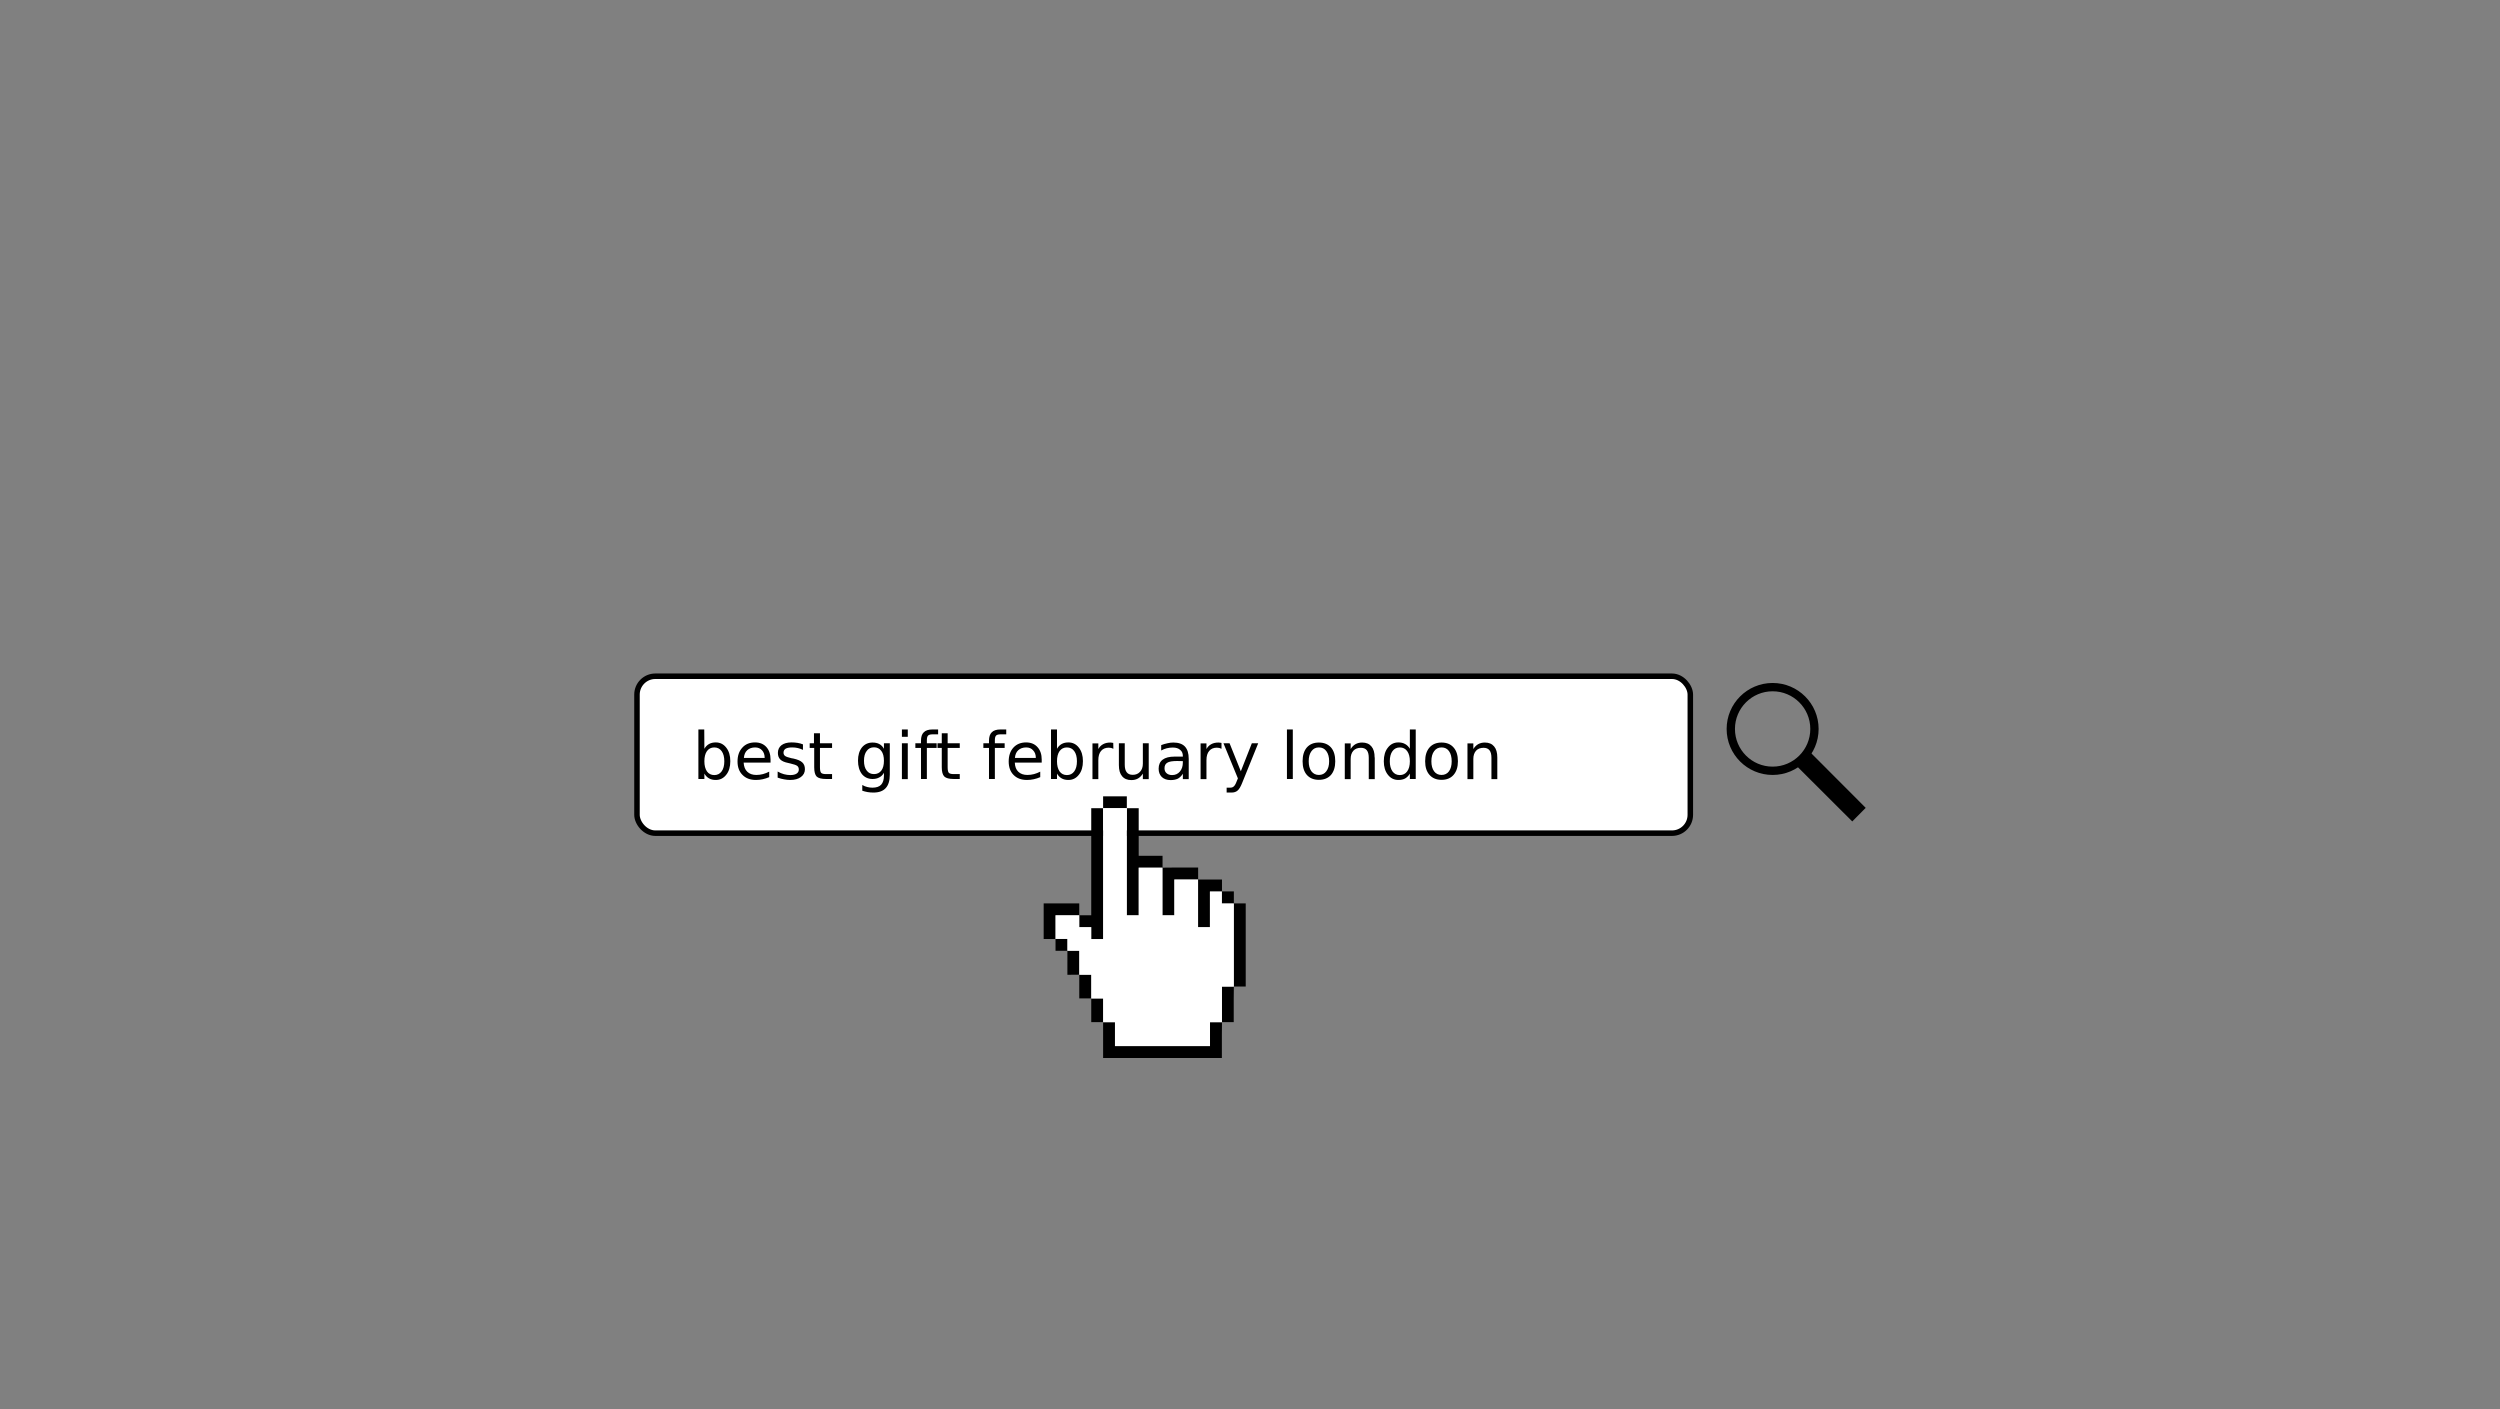 ﻿<?xml version="1.0" encoding="utf-8"?>
<svg xmlns="http://www.w3.org/2000/svg" aria-labelledby="title description" viewBox="0 0 2044 1152" xml:lang="en">
  <rect x="0" y="0" width="2044" height="1152" fill="#808080" stroke="none"/>
  <title id="title">Search field</title>
  <desc id="desc">A search field with the query “best gift february london”.</desc>
  <defs>
    <style>svg{background-color:#fff;color:#000;color-scheme:light dark} @media (prefers-color-scheme:dark){svg{background-color:#000;color:#fff}}</style>
  </defs>
  <rect fill="#fff" height="128.3" rx="15" ry="15" stroke="#000" stroke-width="4.5" width="861.2" x="520.8" y="552.9"/>
  <g aria-label="best gift february london">
    <path d="M592.2 622.4q0-5.3-2.2-8.3-2.2-3-6-3t-6 3q-2.1 3-2.1 8.3 0 5.2 2.1 8.3 2.2 3 6 3t6-3q2.2-3 2.2-8.3zm-16.3-10.2q1.5-2.6 3.8-3.9 2.3-1.3 5.5-1.3 5.3 0 8.6 4.3 3.3 4.2 3.3 11 0 7-3.3 11.1-3.3 4.3-8.6 4.3-3.2 0-5.5-1.3t-3.8-3.9v4.4H571v-40.5h4.8zM630 621.1v2.4h-22q.3 5 3 7.5 2.7 2.6 7.4 2.6 2.8 0 5.4-.7 2.6-.7 5.1-2v4.5q-2.6 1.1-5.3 1.7-2.7.6-5.5.6-7 0-11-4.1-4.1-4-4.1-11 0-7.1 3.9-11.3 3.8-4.3 10.4-4.3 5.9 0 9.3 3.8 3.4 3.8 3.4 10.3zm-4.8-1.4q0-4-2.2-6.3-2.1-2.3-5.6-2.3-4 0-6.5 2.3-2.4 2.2-2.7 6.3zM656.5 608.6v4.5q-2-1-4.2-1.5t-4.6-.5q-3.5 0-5.3 1-1.8 1.1-1.8 3.3 0 1.7 1.3 2.7 1.3.9 5.1 1.8l1.7.3q5 1.1 7.2 3.1t2.2 5.6q0 4-3.3 6.4-3.2 2.4-8.8 2.4-2.3 0-4.9-.5-2.5-.4-5.3-1.4v-5q2.6 1.5 5.2 2.2 2.6.7 5.1.7 3.4 0 5.2-1.2 1.8-1.2 1.8-3.3 0-2-1.3-3t-5.7-2l-1.7-.4q-4.5-.9-6.4-2.8-2-2-2-5.4 0-4 2.9-6.3 3-2.3 8.3-2.3 2.6 0 5 .4 2.3.4 4.3 1.2zM670.4 599.5v8.2h9.9v3.8h-9.9v15.8q0 3.6 1 4.6 1 1 4 1h4.9v4h-5q-5.5 0-7.6-2-2-2.1-2-7.6v-15.8H662v-3.8h3.5v-8.2zM722.7 622q0-5.2-2.1-8-2.2-3-6-3-3.9 0-6 3-2.2 2.8-2.2 8t2.2 8q2.1 2.9 6 2.9 3.8 0 6-2.9 2.1-2.8 2.1-8zm4.8 11.3q0 7.4-3.3 11-3.3 3.7-10.1 3.7-2.5 0-4.8-.4-2.2-.4-4.3-1.1v-4.7q2 1.2 4.2 1.7 2 .5 4.1.5 4.8 0 7.1-2.4 2.3-2.5 2.3-7.5v-2.3q-1.4 2.6-3.8 3.8-2.3 1.3-5.5 1.3-5.4 0-8.7-4-3.2-4.2-3.2-11 0-6.7 3.2-10.8 3.3-4 8.7-4 3.2 0 5.5 1.2 2.4 1.3 3.8 3.9v-4.5h4.8zM737.4 607.7h4.8V637h-4.8zm0-11.3h4.8v6h-4.8zM767 596.4v4h-4.6q-2.6 0-3.6 1t-1 3.8v2.5h8v3.8h-8v25.4H753v-25.4h-4.6v-3.8h4.6v-2q0-4.9 2.3-7 2.2-2.3 7.2-2.3zM774.8 599.5v8.2h9.9v3.8h-9.9v15.8q0 3.6 1 4.6 1 1 4 1h4.9v4h-5q-5.5 0-7.6-2-2.1-2.1-2.1-7.6v-15.8h-3.5v-3.8h3.5v-8.2zM822.7 596.4v4H818q-2.6 0-3.6 1t-1 3.8v2.5h8v3.8h-8v25.4h-4.8v-25.4h-4.6v-3.8h4.6v-2q0-4.9 2.3-7 2.2-2.3 7.2-2.3zM851.7 621.1v2.4h-22q.2 5 2.9 7.5 2.7 2.6 7.4 2.6 2.8 0 5.4-.7 2.6-.7 5.1-2v4.5q-2.5 1.1-5.3 1.7-2.7.6-5.5.6-7 0-11-4.1-4-4-4-11 0-7.1 3.8-11.3 3.9-4.3 10.4-4.3 5.9 0 9.3 3.8 3.5 3.8 3.5 10.3zm-4.8-1.4q0-4-2.3-6.3-2-2.3-5.6-2.3-4 0-6.5 2.3-2.4 2.2-2.7 6.3zM880.5 622.4q0-5.3-2.2-8.3-2.2-3-6-3t-6 3q-2.1 3-2.1 8.3 0 5.2 2.1 8.3 2.2 3 6 3t6-3q2.2-3 2.2-8.3zm-16.3-10.2q1.5-2.6 3.8-3.9 2.3-1.3 5.5-1.3 5.3 0 8.6 4.3 3.3 4.2 3.3 11 0 7-3.3 11.1-3.3 4.3-8.6 4.3-3.2 0-5.5-1.3t-3.8-3.9v4.4h-4.9v-40.5h4.9zM910.3 612.2l-1.8-.7-2-.2q-4.1 0-6.3 2.7-2.2 2.6-2.2 7.5V637h-4.8v-29.2h4.8v4.6q1.5-2.7 4-4 2.4-1.3 5.8-1.3l1.1.1 1.3.2zM914.8 625.4v-17.7h4.8v17.5q0 4.2 1.6 6.2 1.6 2.1 4.9 2.1 3.8 0 6-2.5 2.3-2.4 2.3-6.7v-16.6h4.8V637h-4.8v-4.5q-1.7 2.7-4 4-2.3 1.3-5.4 1.3-5 0-7.6-3.2-2.6-3-2.6-9.1zM962.4 622.2q-5.9 0-8 1.4-2.3 1.3-2.3 4.5 0 2.6 1.6 4 1.7 1.6 4.6 1.6 4 0 6.4-2.9 2.4-2.8 2.4-7.5v-1zm9.5-2V637h-4.8v-4.4q-1.6 2.6-4 4-2.5 1.2-6 1.2-4.5 0-7.2-2.5-2.6-2.6-2.6-6.8 0-4.9 3.3-7.4t9.8-2.5h6.7v-.5q0-3.3-2.2-5-2.1-1.9-6-1.9-2.6 0-5 .6-2.3.6-4.5 1.8v-4.4q2.6-1 5.1-1.5 2.5-.6 4.8-.6 6.4 0 9.5 3.3 3.1 3.3 3.1 10zM998.7 612.2l-1.8-.7-2-.2q-4.1 0-6.3 2.7-2.2 2.6-2.2 7.5V637h-4.8v-29.2h4.8v4.6q1.5-2.7 4-4 2.4-1.3 5.8-1.3l1.1.1 1.4.2zM1015.8 639.6q-2 5.2-4 6.8-1.8 1.6-5 1.6h-3.9v-4h2.8q2 0 3-1 1.2-.9 2.5-4.4l.9-2.2-11.8-28.7h5l9.2 22.9 9-22.9h5.2zM1052.2 596.4h4.8v40.5h-4.8zM1078.3 611.1q-3.8 0-6 3-2.3 3-2.3 8.3 0 5.2 2.2 8.2 2.3 3 6.1 3 3.9 0 6.1-3 2.3-3 2.3-8.2 0-5.2-2.3-8.3-2.2-3-6-3zm0-4q6.3 0 9.9 4 3.5 4 3.5 11.3 0 7.1-3.5 11.2-3.6 4-9.9 4-6.2 0-9.8-4-3.5-4-3.5-11.2 0-7.2 3.5-11.3 3.6-4 9.8-4zM1124 619.3V637h-4.9v-17.4q0-4.2-1.6-6.2t-4.8-2q-4 0-6.2 2.4-2.2 2.5-2.2 6.7V637h-4.8v-29.2h4.8v4.6q1.7-2.7 4-4 2.4-1.3 5.4-1.3 5 0 7.6 3.2 2.6 3 2.6 9.1zM1152.7 612.2v-15.8h4.8v40.5h-4.8v-4.4q-1.5 2.6-3.9 4-2.3 1.2-5.5 1.2-5.3 0-8.6-4.3-3.3-4.2-3.3-11 0-7 3.3-11.1 3.3-4.3 8.6-4.3 3.2 0 5.5 1.3 2.4 1.3 3.9 3.9zm-16.4 10.2q0 5.2 2.2 8.3 2.2 3 6 3t6-3q2.2-3 2.2-8.3 0-5.3-2.2-8.3-2.2-3-6-3t-6 3q-2.2 3-2.2 8.3zM1178.6 611.1q-3.8 0-6 3-2.3 3-2.3 8.3 0 5.2 2.2 8.2 2.2 3 6.1 3 3.9 0 6.1-3 2.2-3 2.2-8.2 0-5.2-2.2-8.3-2.2-3-6-3zm0-4q6.3 0 9.8 4 3.6 4 3.6 11.3 0 7.1-3.6 11.2-3.5 4-9.8 4-6.2 0-9.8-4-3.6-4-3.6-11.2 0-7.2 3.6-11.3 3.6-4 9.8-4zM1224.2 619.3V637h-4.8v-17.4q0-4.2-1.6-6.2t-4.8-2q-4 0-6.2 2.4-2.2 2.5-2.2 6.7V637h-4.8v-29.2h4.8v4.6q1.7-2.7 4-4 2.4-1.3 5.4-1.3 5 0 7.6 3.2 2.6 3 2.6 9.1z"/>
  </g>
  <circle cx="1449.3" cy="596" fill="none" r="34.2" stroke="currentColor" stroke-width="6.8"/>
  <path d="M1477.4 612.4l48 48.1-11 11.1-48.1-48z" fill="currentColor"/>
  <g aria-label="Hand cursor">
    <path d="M901.9 651.1v9.7h19.4v-9.7h-9.7zm19.4 9.7v87.5h9.7v-38.9h19.5v-9.7H931v-38.9zm29.2 48.6v38.9h9.7V719h19.4v-9.7h-19.4zm29.1 9.7V758h9.7v-29.2h9.8v-9.7h-9.8zm19.5 9.7v9.8h9.7v-9.8zm9.7 9.8v68h9.7v-68zm0 68H999v29.1h9.7v-19.4zm-9.7 29.1h-9.8v19.5h-77.7v-19.5h-9.7V865H999v-19.4zm-97.2 0v-19.4h-9.7v19.4zm-9.7-19.4v-19.4h-9.8v19.4zm-9.8-19.4v-19.5h-9.7V797zm-9.7-19.5v-9.7H863v9.7zm-9.7-9.7v-19.4h19.4v-9.7h-29.1v29.1zm19.4-19.4v9.7h9.8v9.7h9.7V660.8h-9.7v87.5z"/>
    <path d="M901.9 660.8v107h-19.5 9.8V758h-9.8v-9.7H863v19.4h9.7v9.7h9.7V797h9.8v19.4h9.7v19.4h9.7v19.5h77.7v-19.5h9.8v-29.1h9.7v-68H999v-9.8h-9.8V758h-9.7v-38.9h-19.4v29.2h-9.7v-38.9H931v38.9h-9.7v-87.5z" fill="#fff"/>
  </g>
</svg>
